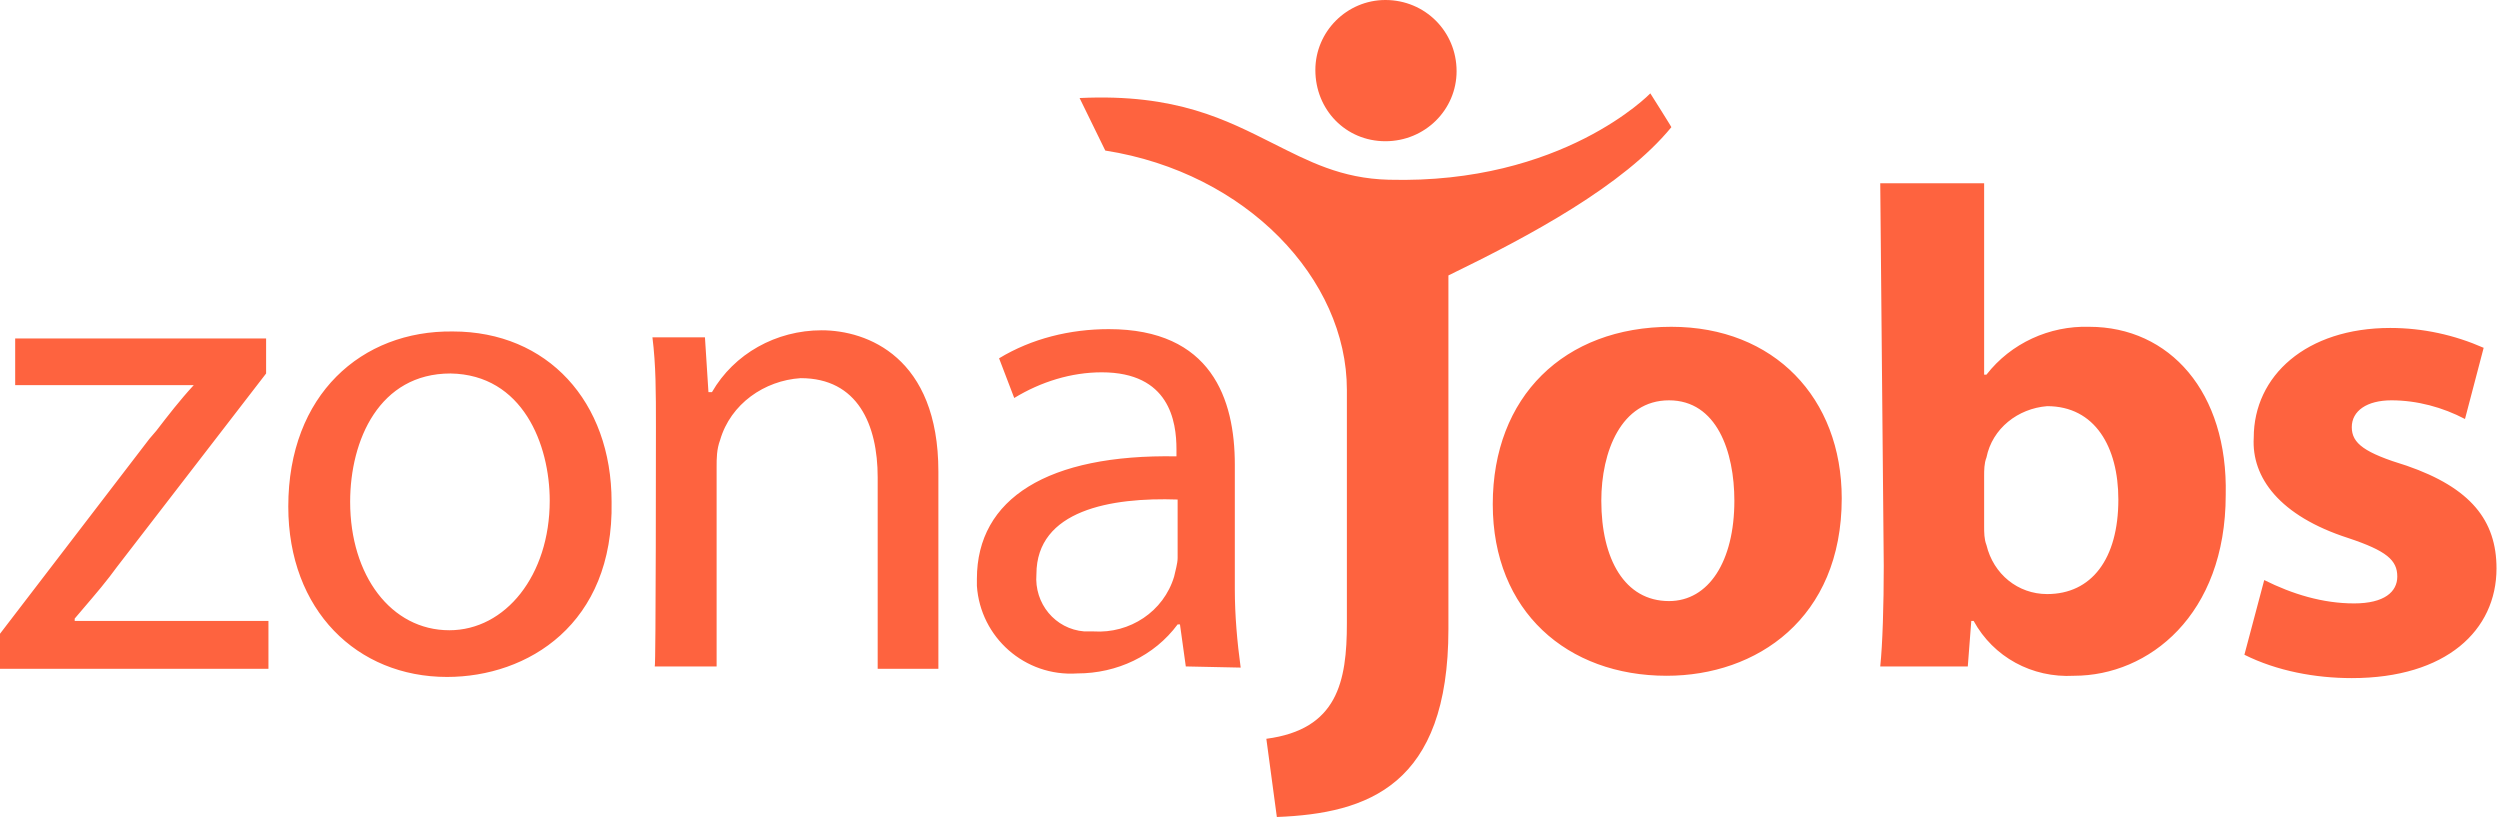 <svg width="153" height="50" viewBox="0 0 153 50" fill="none" xmlns="http://www.w3.org/2000/svg">
<path fill-rule="evenodd" clip-rule="evenodd" d="M89.143 4.357C89.143 6.714 87.214 8.643 84.786 8.643C82.357 8.643 80.5 6.714 80.5 4.286C80.5 1.929 82.429 0 84.786 0C87.214 0 89.143 1.929 89.143 4.357ZM101 5.714C101 5.714 95.643 11.286 85 11C82.071 10.929 80.071 9.857 77.929 8.786C75.071 7.357 72 5.714 66.071 6L67.643 9.214C76.286 10.571 82.429 17.071 82.429 23.857V38.143C82.429 41.714 81.857 44.643 77.5 45.214L78.143 50C83.714 49.786 88.643 48.071 88.643 38.5V16.857C93.643 14.429 99.357 11.357 102.286 7.786C102.357 7.857 101 5.714 101 5.714ZM75.929 40.857C75.714 39.286 75.571 37.643 75.571 36.071V28.429C75.571 24.429 74.143 20.143 67.857 20.143C65.5 20.143 63.143 20.714 61.143 21.929L62.071 24.357C63.714 23.357 65.571 22.786 67.429 22.786C71.571 22.786 72 25.786 72 27.5V27.929C64.143 27.786 59.786 30.5 59.786 35.429V35.857C60 39 62.714 41.429 65.929 41.214C68.357 41.214 70.643 40.143 72.071 38.214H72.214L72.571 40.786L75.929 40.857ZM63.429 35.143C63.429 31.214 68 30.429 72.071 30.571V34.143C72.071 34.5 71.929 34.929 71.857 35.286C71.214 37.429 69.143 38.786 66.929 38.643H66.357C64.571 38.5 63.286 36.929 63.429 35.143ZM17.643 31C17.643 37.357 21.857 41.429 27.357 41.429C32.286 41.429 37.571 38.214 37.429 30.714C37.429 24.571 33.5 20.286 27.714 20.286C22.143 20.214 17.643 24.143 17.643 31ZM33.643 30.643C33.643 35.214 30.929 38.571 27.5 38.571C23.929 38.571 21.429 35.214 21.429 30.714C21.429 26.929 23.214 22.857 27.571 22.857C32 22.929 33.643 27.214 33.643 30.643ZM9.143 26.857L0 38.786V40.929H16.429V38H4.571V37.857C5.286 37 6 36.214 6.714 35.286L7.143 34.714L16.286 22.857V20.714H0.929V23.571H11.857C11 24.5 10.286 25.429 9.571 26.357L9.143 26.857ZM40.143 26.143C40.143 24 40.143 22.357 39.929 20.643H43.143L43.357 24H43.571C44.929 21.643 47.5 20.214 50.286 20.214C53.071 20.214 57.429 21.857 57.429 28.857V40.929H53.714V29.214C53.714 26 52.5 23.143 49 23.143C46.786 23.286 44.714 24.714 44.071 26.929C43.857 27.5 43.857 28.071 43.857 28.571V40.786H40.071C40.143 40.857 40.143 26.143 40.143 26.143ZM91.357 30.857C91.357 37.429 95.929 41.357 102 41.357C107.5 41.357 112.714 37.857 112.714 30.5C112.714 24.357 108.571 20 102.286 20C95.714 20 91.357 24.286 91.357 30.857ZM106.143 30.643C106.143 34.357 104.571 36.786 102.143 36.786C99.429 36.786 98 34.214 98 30.643C98 27.643 99.214 24.5 102.143 24.5C105.071 24.5 106.143 27.643 106.143 30.643ZM115.071 11.214H121.429V22.929H121.571C123.071 21 125.429 19.929 127.857 20C132.786 20 136.357 24 136.214 30.286C136.214 37.643 131.5 41.357 126.929 41.357C124.357 41.5 122 40.214 120.786 38H120.643L120.429 40.786H115.071C115.214 39.429 115.286 37 115.286 34.643L115.071 11.214ZM121.429 32.214C121.429 32.571 121.429 33 121.571 33.357C122 35.143 123.5 36.357 125.286 36.357C128 36.357 129.643 34.214 129.643 30.571C129.643 27.357 128.214 24.857 125.286 24.857C123.5 25 121.929 26.214 121.571 28C121.429 28.357 121.429 28.786 121.429 29.143V32.214ZM144.071 36.929C142.143 36.929 140.286 36.357 138.571 35.5L137.357 40.071C139.357 41.071 141.714 41.5 143.929 41.5C149.714 41.5 152.786 38.571 152.786 34.786C152.786 31.857 151.214 29.857 147.286 28.5C144.714 27.714 143.929 27.143 143.929 26.143C143.929 25.143 144.857 24.5 146.357 24.5C147.929 24.5 149.5 24.929 150.857 25.643L152 21.286C150.214 20.5 148.286 20.071 146.286 20.071C141.143 20.071 137.929 23 137.929 26.786C137.786 29.214 139.5 31.571 143.714 32.929C146.071 33.714 146.714 34.286 146.714 35.286C146.714 36.214 145.929 36.929 144.071 36.929Z" fill="#FE633F"/>
</svg>
